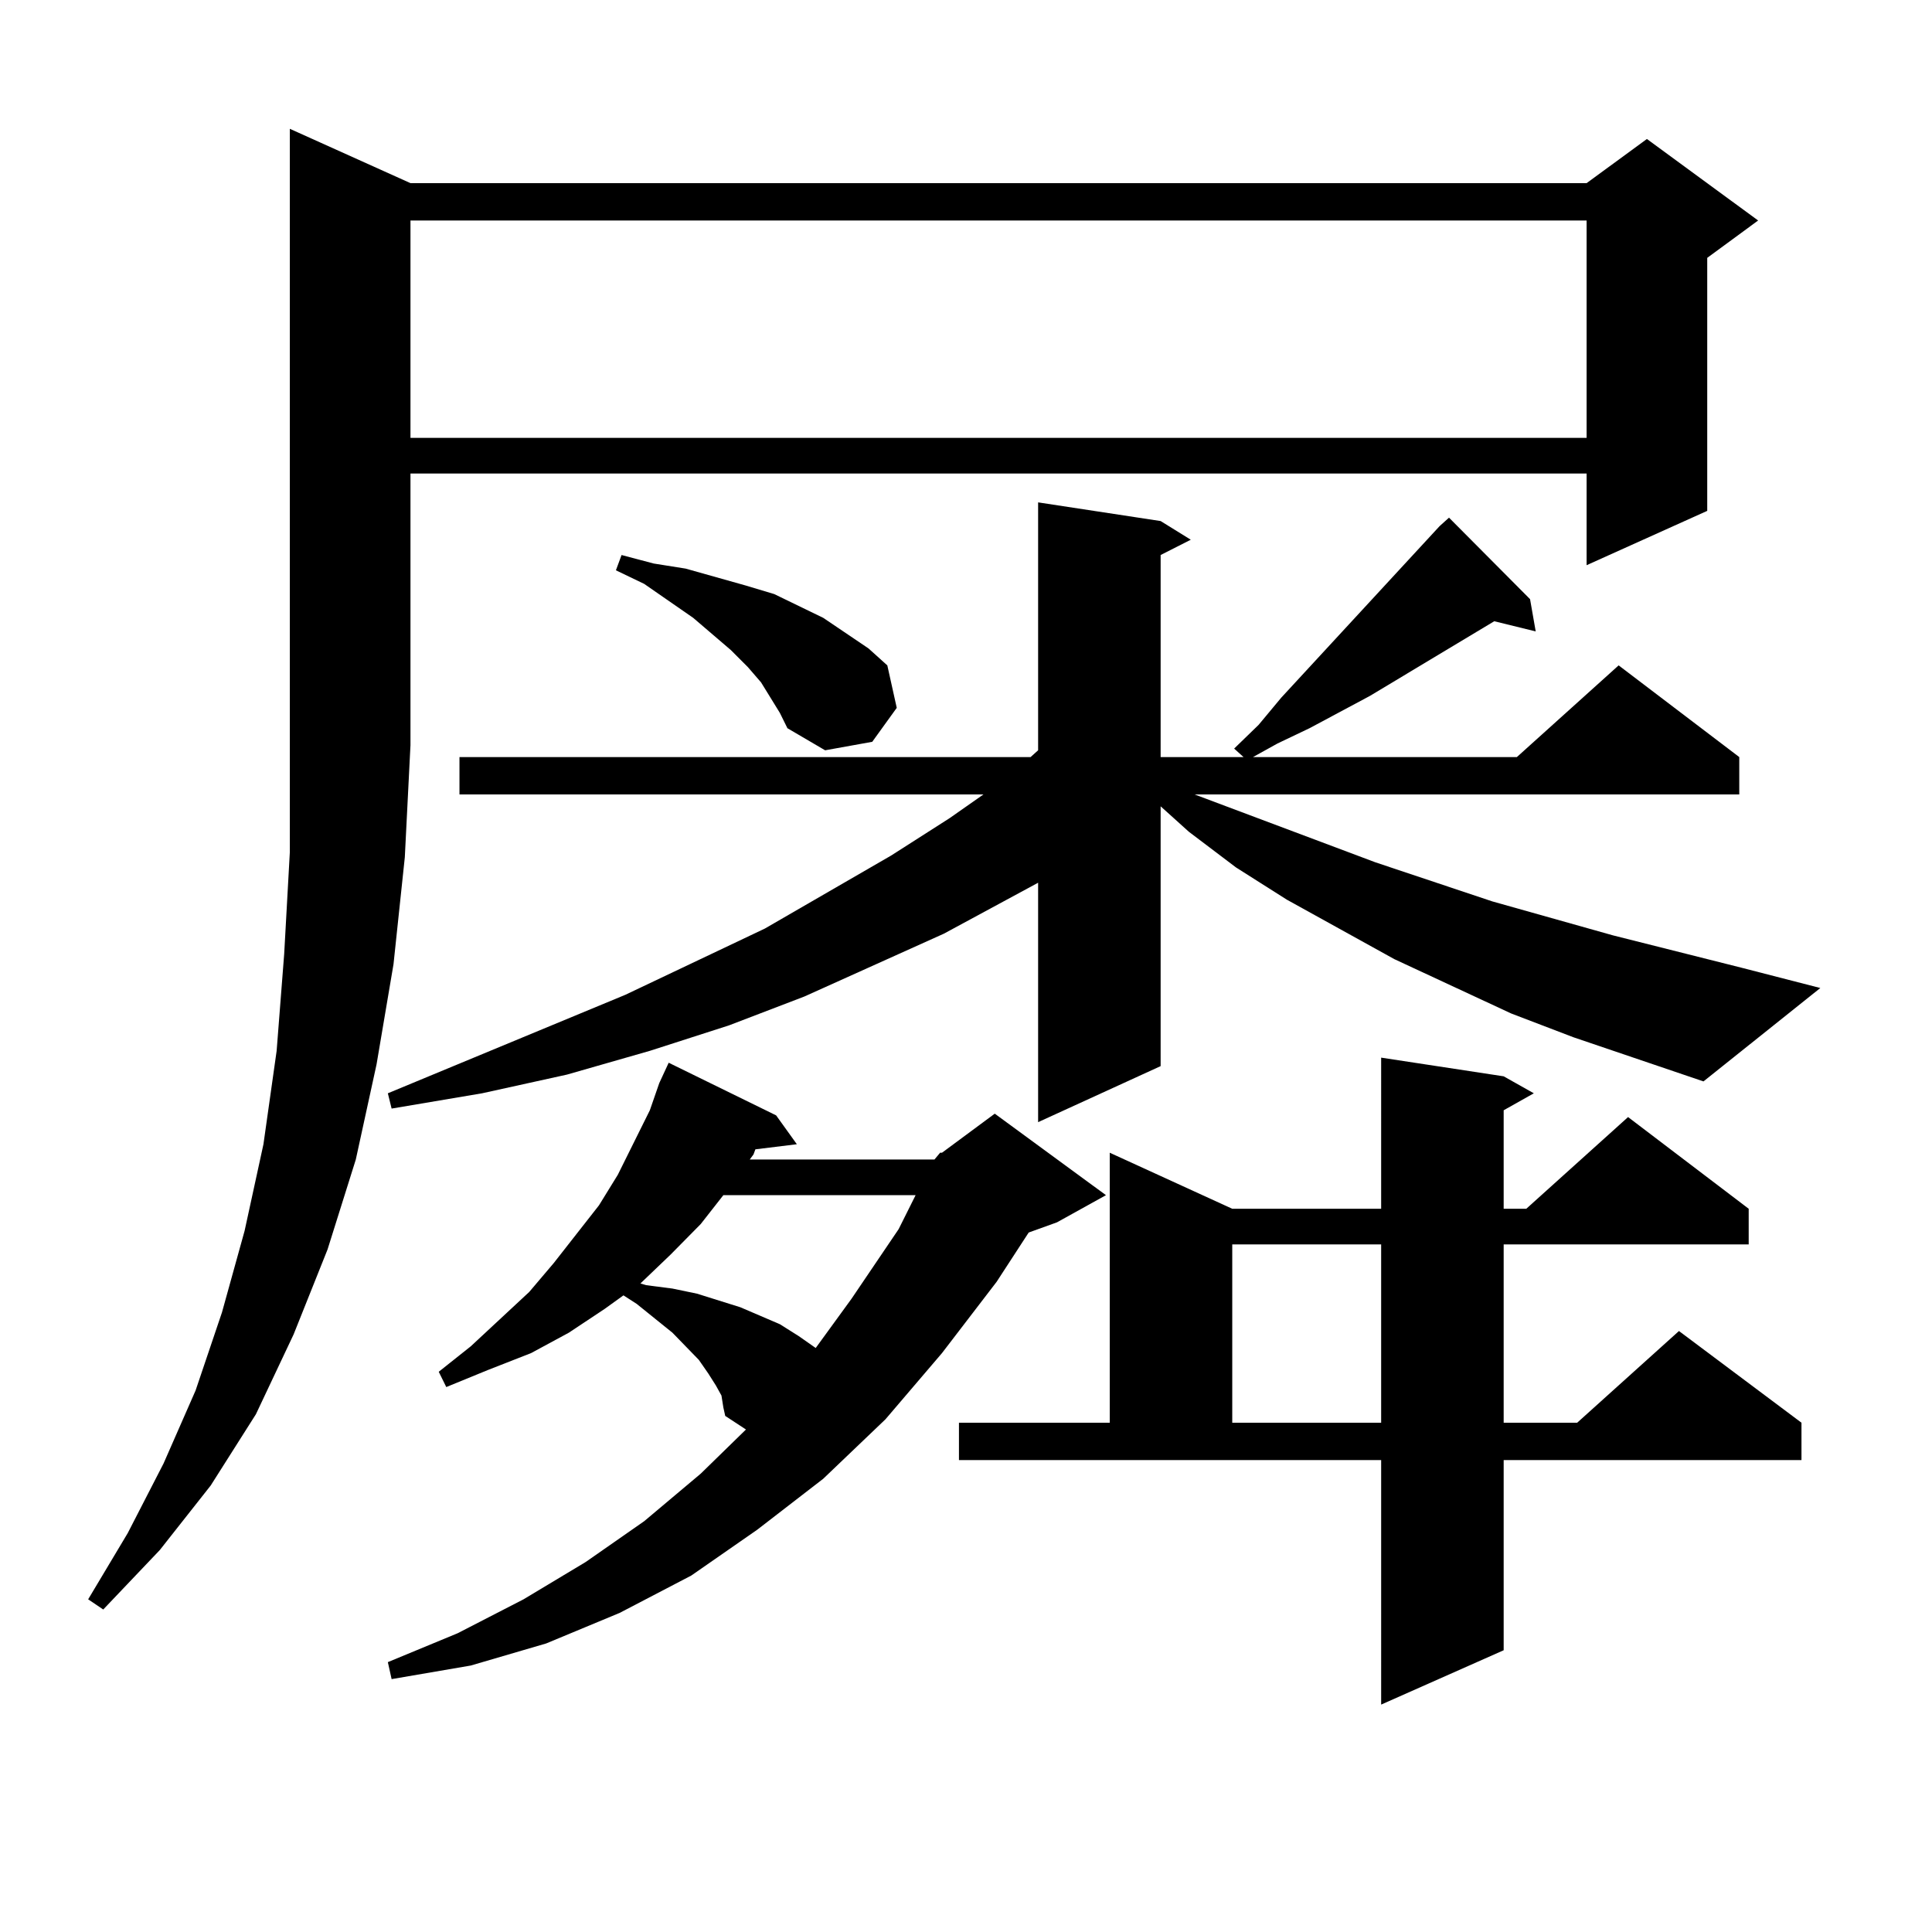 <?xml version="1.0" encoding="utf-8"?>
<!-- Generator: Adobe Illustrator 16.0.0, SVG Export Plug-In . SVG Version: 6.00 Build 0)  -->
<!DOCTYPE svg PUBLIC "-//W3C//DTD SVG 1.1//EN" "http://www.w3.org/Graphics/SVG/1.1/DTD/svg11.dtd">
<svg version="1.1" id="图层_1" xmlns="http://www.w3.org/2000/svg" xmlns:xlink="http://www.w3.org/1999/xlink" x="0px" y="0px"
	 width="1000px" height="1000px" viewBox="0 0 1000 1000" enable-background="new 0 0 1000 1000" xml:space="preserve">
<path d="M212.458,94.793h608.766l31.219-22.852l57.56,42.188l-26.341,19.336v130.957l-62.438,28.125v-47.461H212.458v140.625
	l-2.927,58.008l-5.854,55.371l-8.78,51.855l-10.731,49.219l-14.634,46.582l-17.561,43.945L132.46,732l-23.414,36.914l-26.341,33.398
	l-29.268,30.762l-7.805-5.273l20.487-34.277l18.536-36.035l16.585-37.793l13.658-40.43l11.707-42.188l9.756-44.824l6.829-48.34
	l3.902-50.098l2.927-52.734V66.668L212.458,94.793z M814.395,536.883L782.2,524.578l-60.486-28.125l-55.608-30.762l-26.341-16.699
	l-24.39-18.457l-14.634-13.184v134.473l-63.413,29.004V456.902l-48.779,26.367l-72.193,32.52l-39.023,14.941l-40.975,13.184
	l-42.926,12.305l-43.901,9.668l-46.828,7.91l-1.951-7.91l122.924-50.977l72.193-34.277l65.364-37.793l30.243-19.336l17.561-12.305
	H237.823v-19.336h295.603l3.902-3.516v-128.32l63.413,9.668l15.609,9.668l-15.609,7.91v104.59h42.926l-4.878-4.395l12.683-12.305
	l11.707-14.063l81.949-88.77l4.878-4.395l41.95,42.188l2.927,16.699l-21.463-5.273l-64.389,38.672l-31.219,16.699l-16.585,7.91
	l-12.683,7.031h136.582l52.682-47.461l62.438,47.461v19.336H618.302l93.656,35.156l60.486,20.215l62.438,17.578l66.34,16.699
	l40.975,10.547l-60.486,48.34L814.395,536.883z M483.671,600.164l2.927-3.516h0.976l27.316-20.215l57.56,42.188l-25.365,14.063
	l-14.634,5.273l-16.585,25.488l-28.292,36.914l-29.268,34.277l-32.194,30.762l-34.146,26.367l-34.146,23.73l-37.072,19.336
	l-38.048,15.82l-39.023,11.426l-40.975,7.031l-1.951-8.789l36.097-14.941l34.146-17.578l32.194-19.336l30.243-21.094l29.268-24.609
	l23.414-22.852l-10.731-7.031l-0.976-4.395l-0.976-6.152l-2.927-5.273l-3.902-6.152l-4.878-7.031l-13.658-14.063l-18.536-14.941
	l-6.829-4.395l-9.756,7.031l-18.536,12.305l-19.512,10.547l-22.438,8.789l-21.463,8.789l-3.902-7.91l16.585-13.184l30.243-28.125
	l12.683-14.941l23.414-29.883l9.756-15.82l16.585-33.398l4.878-14.063l4.878-10.547l55.608,27.246l10.731,14.941l-21.463,2.637
	l-0.976,2.637l-1.951,2.637H483.671z M212.458,114.129v112.5h608.766v-112.5H212.458z M398.795,361.102l-4.878-7.91l-6.829-7.91
	l-8.78-8.789l-19.512-16.699l-25.365-17.578l-14.634-7.031l2.927-7.91l16.585,4.395l16.585,2.637l15.609,4.395l15.609,4.395
	l14.634,4.395l12.683,6.152l12.683,6.152l11.707,7.91l11.707,7.91l9.756,8.789l4.878,21.973l-12.683,17.578l-24.39,4.395
	l-19.512-11.426l-3.902-7.91L398.795,361.102z M374.405,618.621l-11.707,14.941l-15.609,15.82l-15.609,14.941l2.927,0.879
	l13.658,1.758l12.683,2.637l22.438,7.031l20.487,8.789l9.756,6.152l8.78,6.152l18.536-25.488l24.39-36.035l8.78-17.578H374.405z
	 M496.354,736.395H574.4V596.648l63.413,29.004h77.071V547.43l63.413,9.668l15.609,8.789l-15.609,8.789v50.977h11.707l52.682-47.461
	l62.438,47.461v18.457H778.298v92.285h38.048l52.682-47.461l63.413,47.461v19.336H778.298v98.438l-63.413,28.125V755.73H496.354
	V736.395z M637.813,644.109v92.285h77.071v-92.285H637.813z"/>
</svg>
